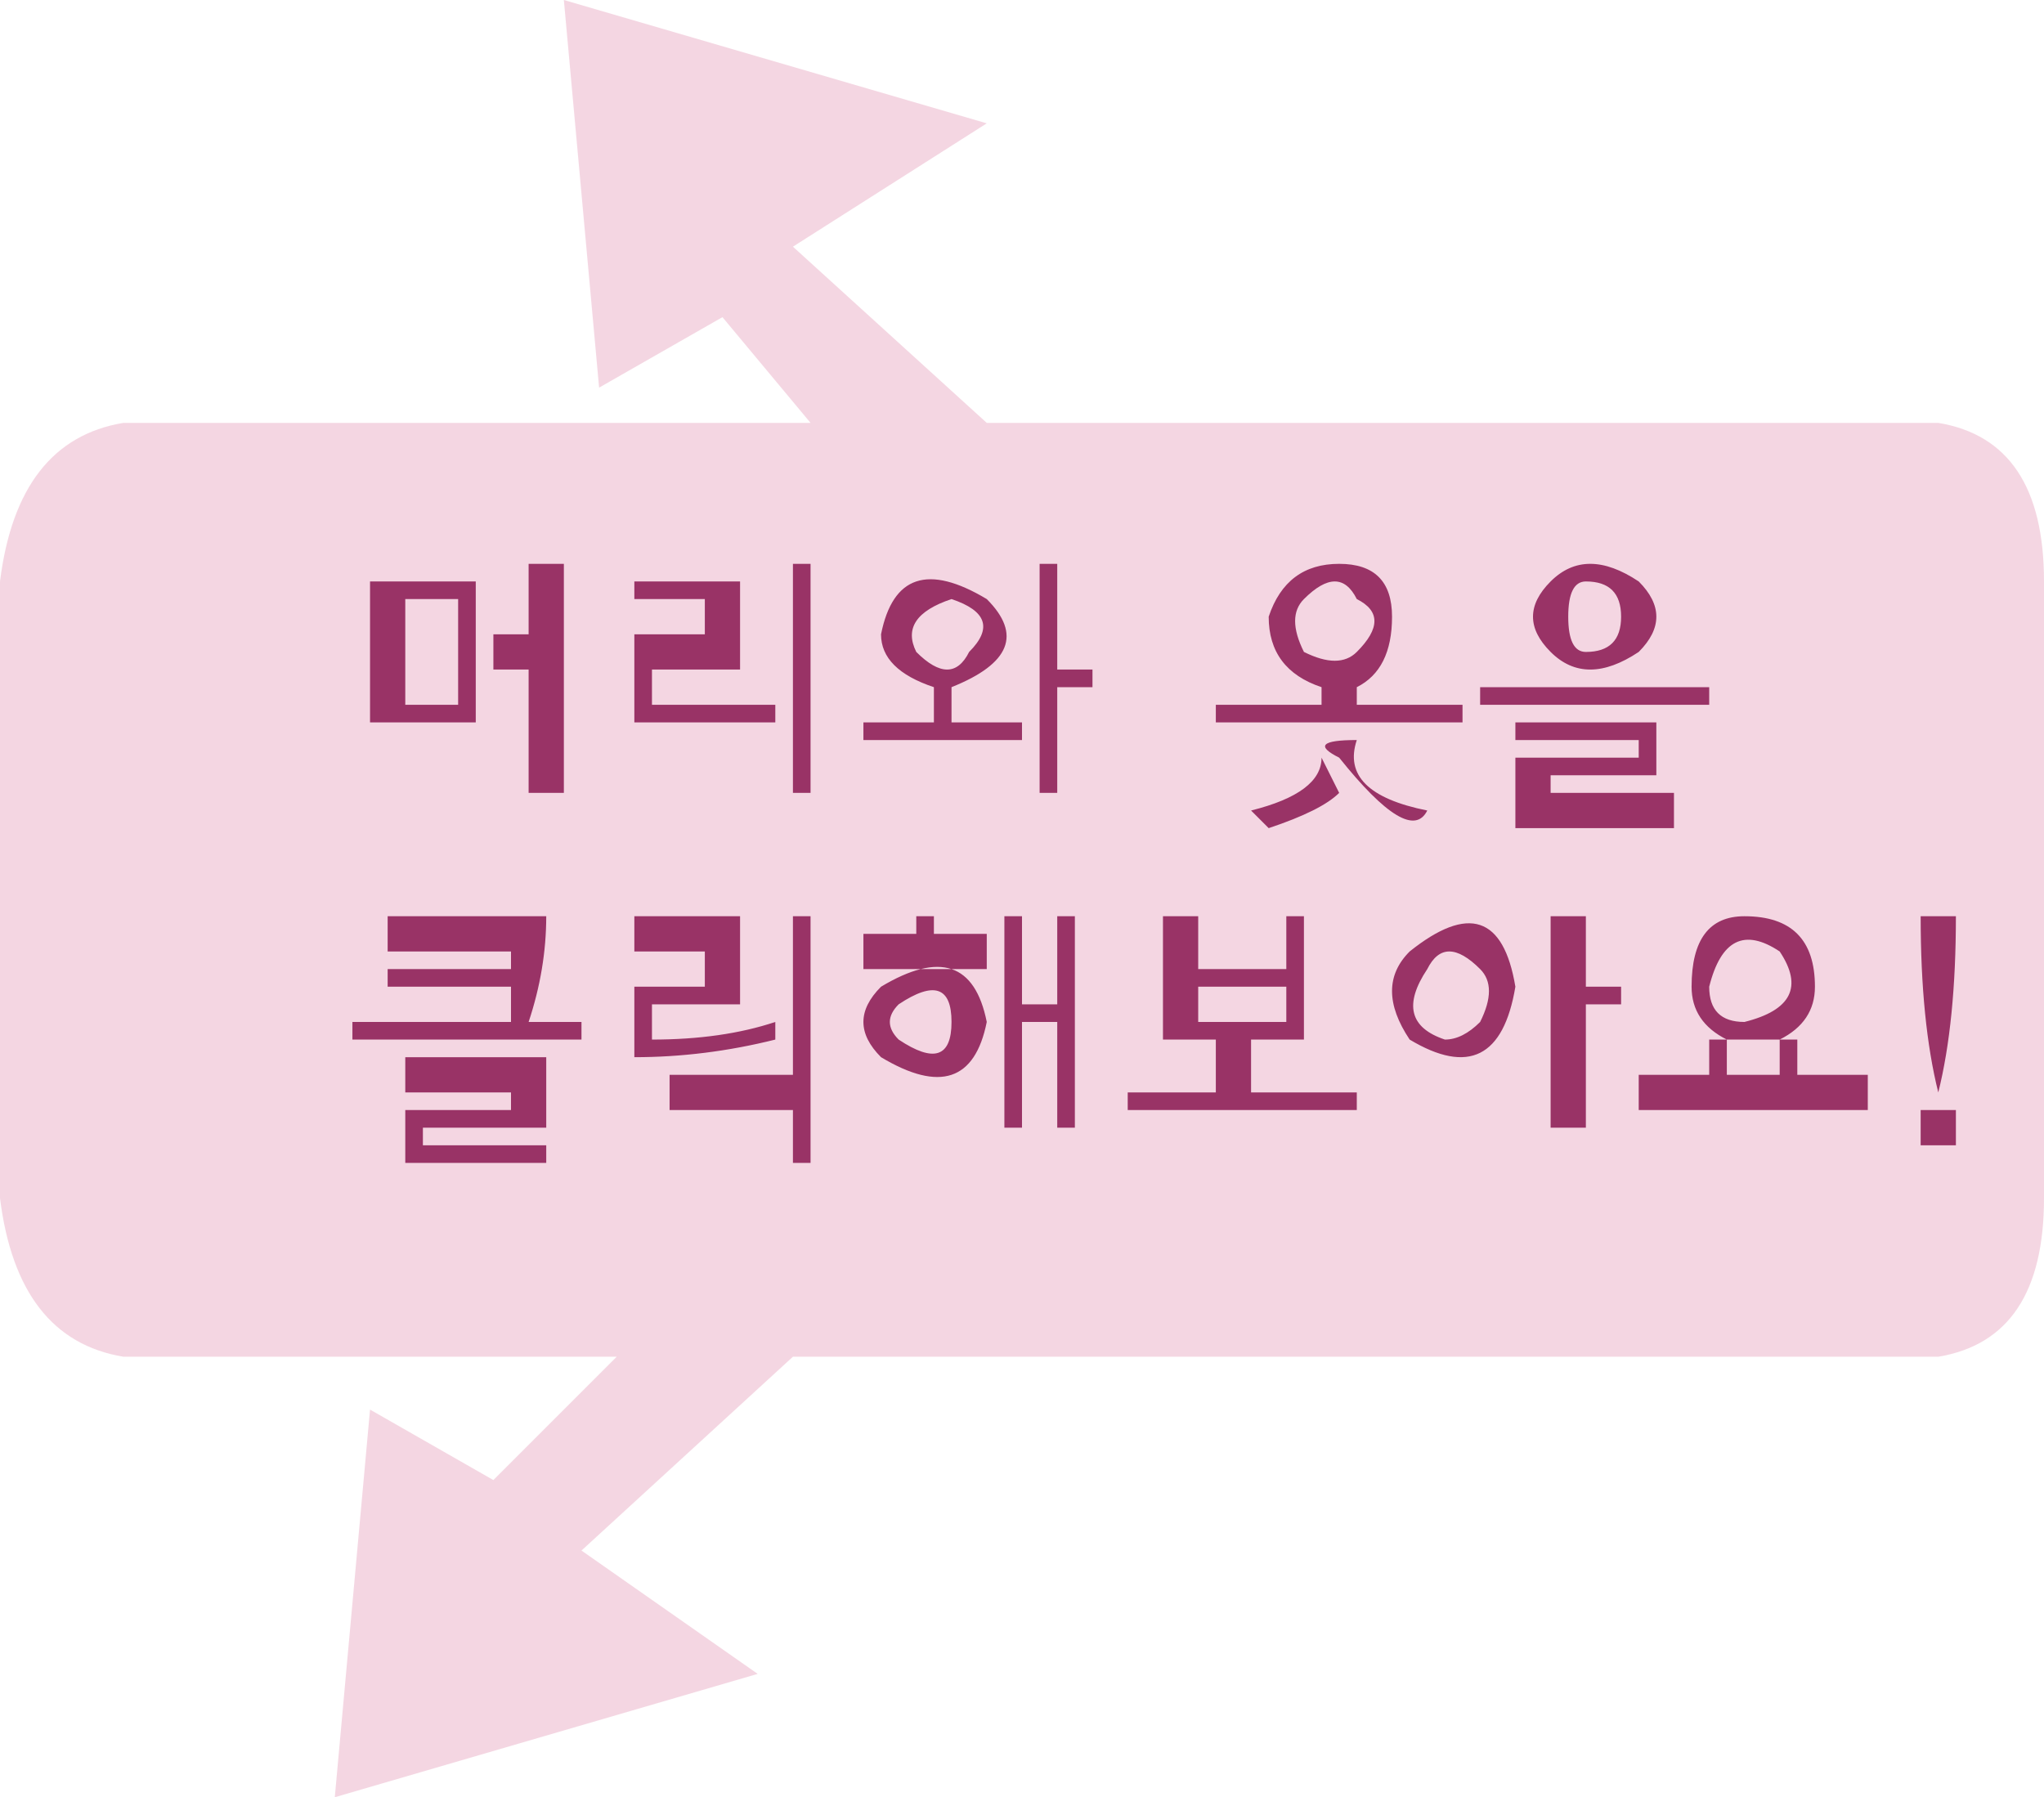 <?xml version="1.0" encoding="UTF-8" standalone="no"?>
<svg xmlns:xlink="http://www.w3.org/1999/xlink" height="5.1px" width="5.8px" xmlns="http://www.w3.org/2000/svg">
  <g transform="matrix(1.0, 0.0, 0.0, 1.0, 3.2, 2.5)">
    <path d="M-1.5 -1.4 L-1.15 -1.6 -0.9 -1.3 -2.85 -1.3 Q-3.15 -1.25 -3.2 -0.85 L-3.2 0.9 Q-3.15 1.3 -2.85 1.35 L-1.45 1.35 -1.8 1.7 -2.15 1.5 -2.25 2.6 -1.05 2.25 -1.55 1.9 -0.95 1.35 2.3 1.35 Q2.6 1.3 2.6 0.9 L2.6 -0.85 Q2.6 -1.25 2.3 -1.3 L-0.4 -1.3 -0.95 -1.8 -0.4 -2.15 -1.6 -2.5 -1.5 -1.4" fill="#eaaec6" fill-opacity="0.502" fill-rule="evenodd" stroke="none"/>
    <path d="M-1.65 0.75 L-1.65 0.8 -2.05 0.8 -2.05 0.65 -1.75 0.65 -1.75 0.6 -2.05 0.6 -2.05 0.5 -1.65 0.5 -1.65 0.7 -2.0 0.7 -2.0 0.75 -1.65 0.75 M-1.7 0.4 L-1.55 0.4 -1.55 0.45 -2.2 0.45 -2.2 0.4 -1.75 0.4 -1.75 0.3 -2.1 0.3 -2.1 0.25 -1.75 0.25 -1.75 0.2 -2.1 0.2 -2.1 0.1 -1.65 0.1 Q-1.65 0.25 -1.7 0.4 M-1.2 0.3 L-1.2 0.2 -1.4 0.2 -1.4 0.1 -1.1 0.1 -1.1 0.35 -1.35 0.35 -1.35 0.45 Q-1.15 0.45 -1.0 0.4 L-1.0 0.45 Q-1.2 0.5 -1.4 0.5 L-1.4 0.3 -1.2 0.3 M-0.9 0.55 L-0.9 0.8 -0.95 0.8 -0.95 0.65 -1.3 0.65 -1.3 0.55 -0.9 0.55 -0.95 0.55 -0.95 0.1 -0.9 0.1 -0.9 0.55 M-0.5 0.4 Q-0.5 0.25 -0.65 0.35 -0.7 0.4 -0.65 0.45 -0.5 0.55 -0.5 0.4 M-0.4 0.4 Q-0.45 0.65 -0.7 0.5 -0.8 0.4 -0.7 0.3 -0.45 0.15 -0.4 0.4 M-0.4 0.15 L-0.4 0.25 -0.75 0.25 -0.75 0.15 -0.6 0.15 -0.6 0.1 -0.55 0.1 -0.55 0.15 -0.4 0.15 M-0.2 0.1 L-0.15 0.1 -0.15 0.7 -0.2 0.7 -0.2 0.4 -0.3 0.4 -0.3 0.7 -0.35 0.7 -0.35 0.1 -0.3 0.1 -0.3 0.35 -0.2 0.35 -0.2 0.1 M-0.95 -0.9 L-0.9 -0.9 -0.9 -0.25 -0.95 -0.25 -0.95 -0.9 M-0.2 -0.6 L-0.1 -0.6 -0.1 -0.55 -0.2 -0.55 -0.2 -0.25 -0.25 -0.25 -0.25 -0.9 -0.2 -0.9 -0.2 -0.6 M-0.4 -0.8 Q-0.25 -0.65 -0.5 -0.55 L-0.5 -0.45 -0.3 -0.45 -0.3 -0.4 Q-0.5 -0.4 -0.75 -0.4 L-0.75 -0.45 -0.55 -0.45 -0.55 -0.55 Q-0.7 -0.6 -0.7 -0.7 -0.65 -0.95 -0.4 -0.8 M-0.45 -0.65 Q-0.35 -0.75 -0.5 -0.8 -0.65 -0.75 -0.6 -0.65 -0.5 -0.55 -0.45 -0.65 M-1.8 -0.6 L-1.8 -0.7 -1.7 -0.7 -1.7 -0.9 -1.6 -0.9 -1.6 -0.25 -1.7 -0.25 -1.7 -0.6 -1.8 -0.6 M-1.1 -0.85 L-1.1 -0.6 -1.35 -0.6 -1.35 -0.5 Q-1.15 -0.5 -1.0 -0.5 L-1.0 -0.45 Q-1.15 -0.45 -1.4 -0.45 L-1.4 -0.7 -1.2 -0.7 -1.2 -0.8 -1.4 -0.8 -1.4 -0.85 -1.1 -0.85 M-2.15 -0.45 L-2.15 -0.85 -1.85 -0.85 -1.85 -0.45 -2.15 -0.45 M-2.05 -0.8 L-2.05 -0.5 -1.9 -0.5 -1.9 -0.8 -2.05 -0.8 M0.2 0.3 L0.2 0.4 0.45 0.4 0.45 0.3 0.2 0.3 M0.5 0.1 L0.5 0.45 0.35 0.45 0.35 0.6 0.65 0.6 0.65 0.65 0.0 0.65 0.0 0.6 0.25 0.6 0.25 0.45 0.1 0.45 0.1 0.1 0.2 0.1 0.2 0.25 0.45 0.25 0.45 0.1 0.5 0.1 M1.3 0.3 L1.4 0.3 1.4 0.35 1.3 0.35 1.3 0.7 1.2 0.7 1.2 0.1 1.3 0.1 1.3 0.3 M1.1 0.3 Q1.05 0.6 0.8 0.45 0.7 0.3 0.8 0.2 1.05 0.0 1.1 0.3 M1.0 0.4 Q1.05 0.3 1.0 0.25 0.9 0.15 0.85 0.25 0.75 0.4 0.9 0.45 0.95 0.45 1.0 0.4 M1.75 0.45 L1.7 0.45 1.7 0.55 1.85 0.55 1.85 0.45 Q1.8 0.45 1.75 0.45 M1.85 0.2 Q1.7 0.1 1.65 0.3 1.65 0.4 1.75 0.4 1.95 0.35 1.85 0.2 M2.35 0.75 L2.25 0.75 2.25 0.65 2.35 0.65 2.35 0.75 M2.3 0.6 Q2.25 0.4 2.25 0.1 L2.35 0.1 Q2.35 0.4 2.3 0.6 M1.95 0.3 Q1.95 0.4 1.85 0.45 L1.9 0.45 1.9 0.55 2.1 0.55 2.1 0.65 1.45 0.65 1.45 0.55 1.65 0.55 1.65 0.45 1.7 0.45 Q1.6 0.4 1.6 0.3 1.6 0.1 1.75 0.1 1.95 0.1 1.95 0.3 M1.2 -0.3 L1.2 -0.25 1.55 -0.25 1.55 -0.15 1.1 -0.15 1.1 -0.35 1.45 -0.35 1.45 -0.4 1.1 -0.4 1.1 -0.45 1.5 -0.45 1.5 -0.3 1.2 -0.3 M1.0 -0.5 L1.0 -0.55 1.65 -0.55 1.65 -0.5 1.0 -0.5 M1.25 -0.75 Q1.25 -0.65 1.3 -0.65 1.4 -0.65 1.4 -0.75 1.4 -0.85 1.3 -0.85 1.25 -0.85 1.25 -0.75 M1.45 -0.85 Q1.55 -0.75 1.45 -0.65 1.3 -0.55 1.2 -0.65 1.1 -0.75 1.2 -0.85 1.3 -0.95 1.45 -0.85 M0.6 -0.35 Q0.5 -0.4 0.65 -0.4 0.6 -0.25 0.85 -0.2 0.8 -0.1 0.6 -0.35 M0.4 -0.15 L0.35 -0.2 Q0.55 -0.25 0.55 -0.35 L0.6 -0.25 Q0.55 -0.2 0.4 -0.15 M0.75 -0.75 Q0.75 -0.6 0.65 -0.55 L0.65 -0.5 0.95 -0.5 0.95 -0.45 0.25 -0.45 0.25 -0.5 0.55 -0.5 0.55 -0.55 Q0.4 -0.6 0.4 -0.75 0.45 -0.9 0.6 -0.9 0.75 -0.9 0.75 -0.75 M0.5 -0.8 Q0.45 -0.75 0.5 -0.65 0.6 -0.6 0.65 -0.65 0.75 -0.75 0.65 -0.8 0.6 -0.9 0.5 -0.8" fill="#993366" fill-rule="evenodd" stroke="none"/>
  </g>
</svg>
